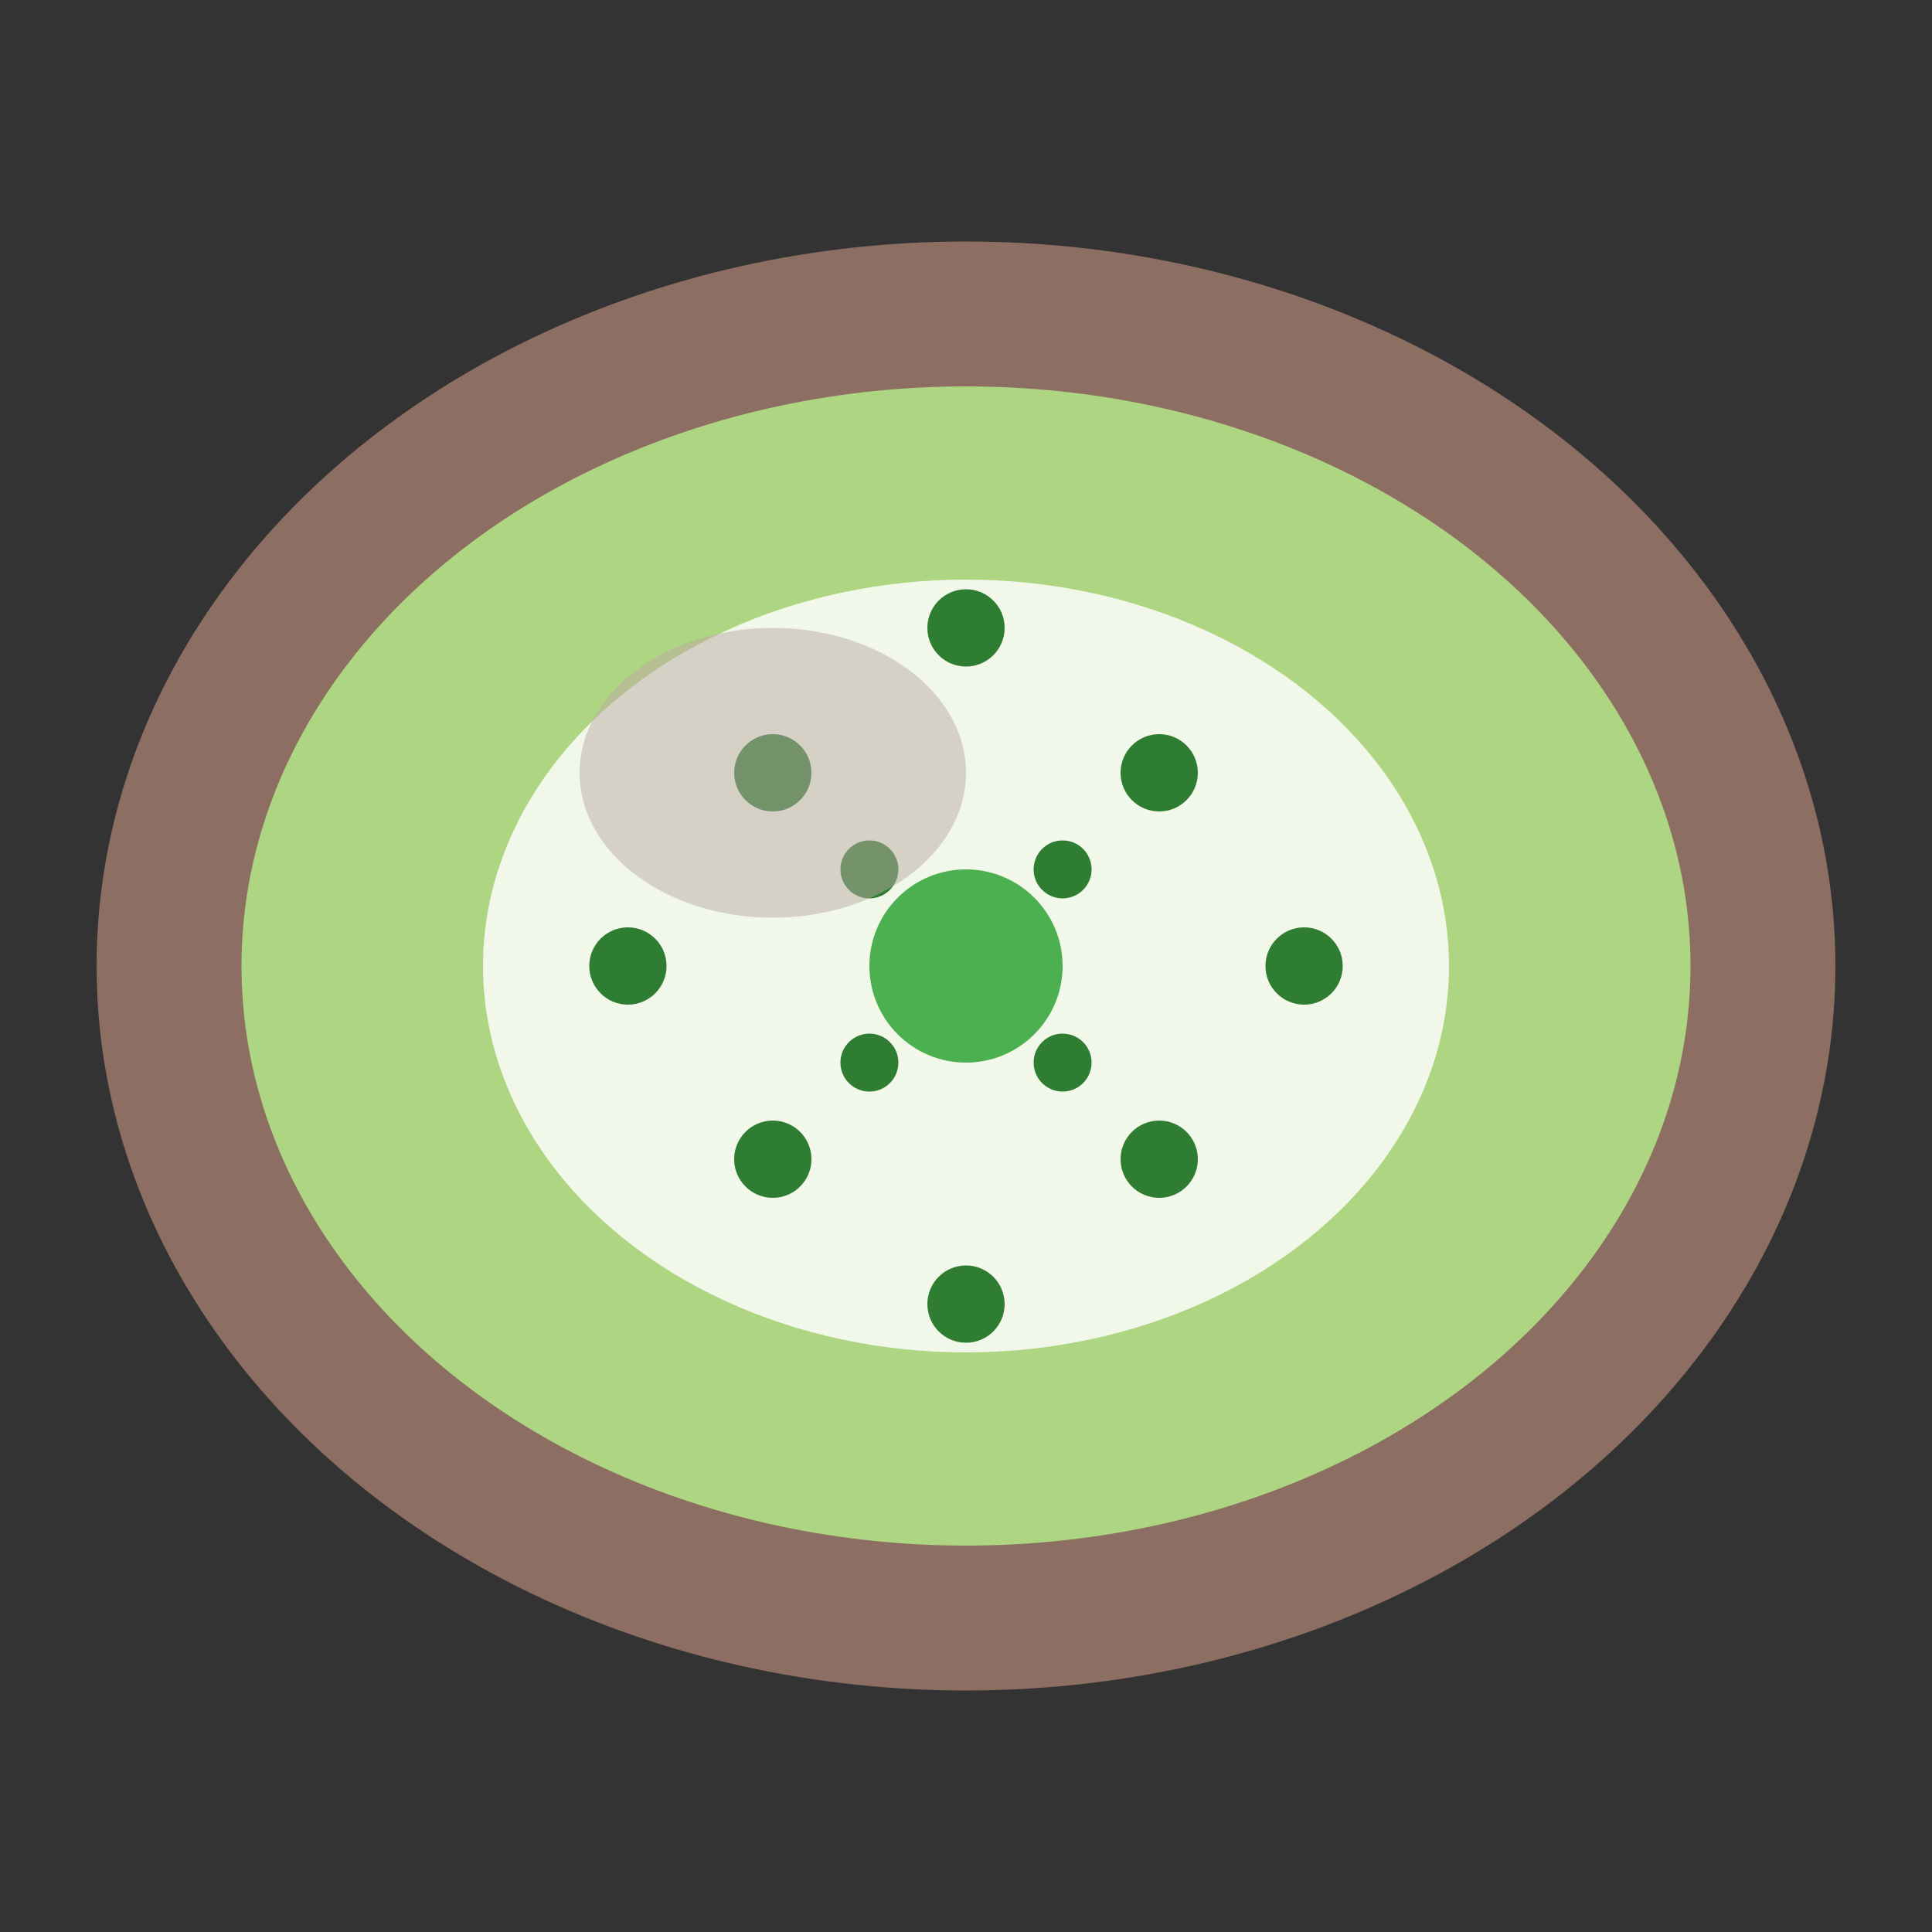 <svg width="40" height="40" viewBox="0 0 40 40" fill="none" xmlns="http://www.w3.org/2000/svg">
  <rect x="0" y="0" width="40" height="40" fill="#333333" stroke="none"/>
  <!-- Outer kiwi skin -->
  <ellipse cx="20" cy="20" rx="18" ry="15" fill="#8D6E63"/>
  
  <!-- Inner flesh -->
  <ellipse cx="20" cy="20" rx="15" ry="12" fill="#AED581"/>
  
  <!-- Core -->
  <ellipse cx="20" cy="20" rx="10" ry="8" fill="#F1F8E9"/>
  
  <!-- Center -->
  <circle cx="20" cy="20" r="2" fill="#4CAF50"/>
  
  <!-- Seeds in a circular pattern -->
  <g fill="#2E7D32">
    <!-- Outer ring of seeds -->
    <circle cx="16" cy="16" r="0.8"/>
    <circle cx="24" cy="16" r="0.8"/>
    <circle cx="16" cy="24" r="0.8"/>
    <circle cx="24" cy="24" r="0.8"/>
    <circle cx="20" cy="13" r="0.8"/>
    <circle cx="20" cy="27" r="0.8"/>
    <circle cx="27" cy="20" r="0.8"/>
    <circle cx="13" cy="20" r="0.8"/>
    
    <!-- Inner ring of seeds -->
    <circle cx="18" cy="18" r="0.6"/>
    <circle cx="22" cy="18" r="0.6"/>
    <circle cx="18" cy="22" r="0.6"/>
    <circle cx="22" cy="22" r="0.6"/>
  </g>
  
  <!-- Highlight for dimension -->
  <ellipse cx="16" cy="16" rx="4" ry="3" fill="#BCAAA4" opacity="0.5"/>
</svg>
